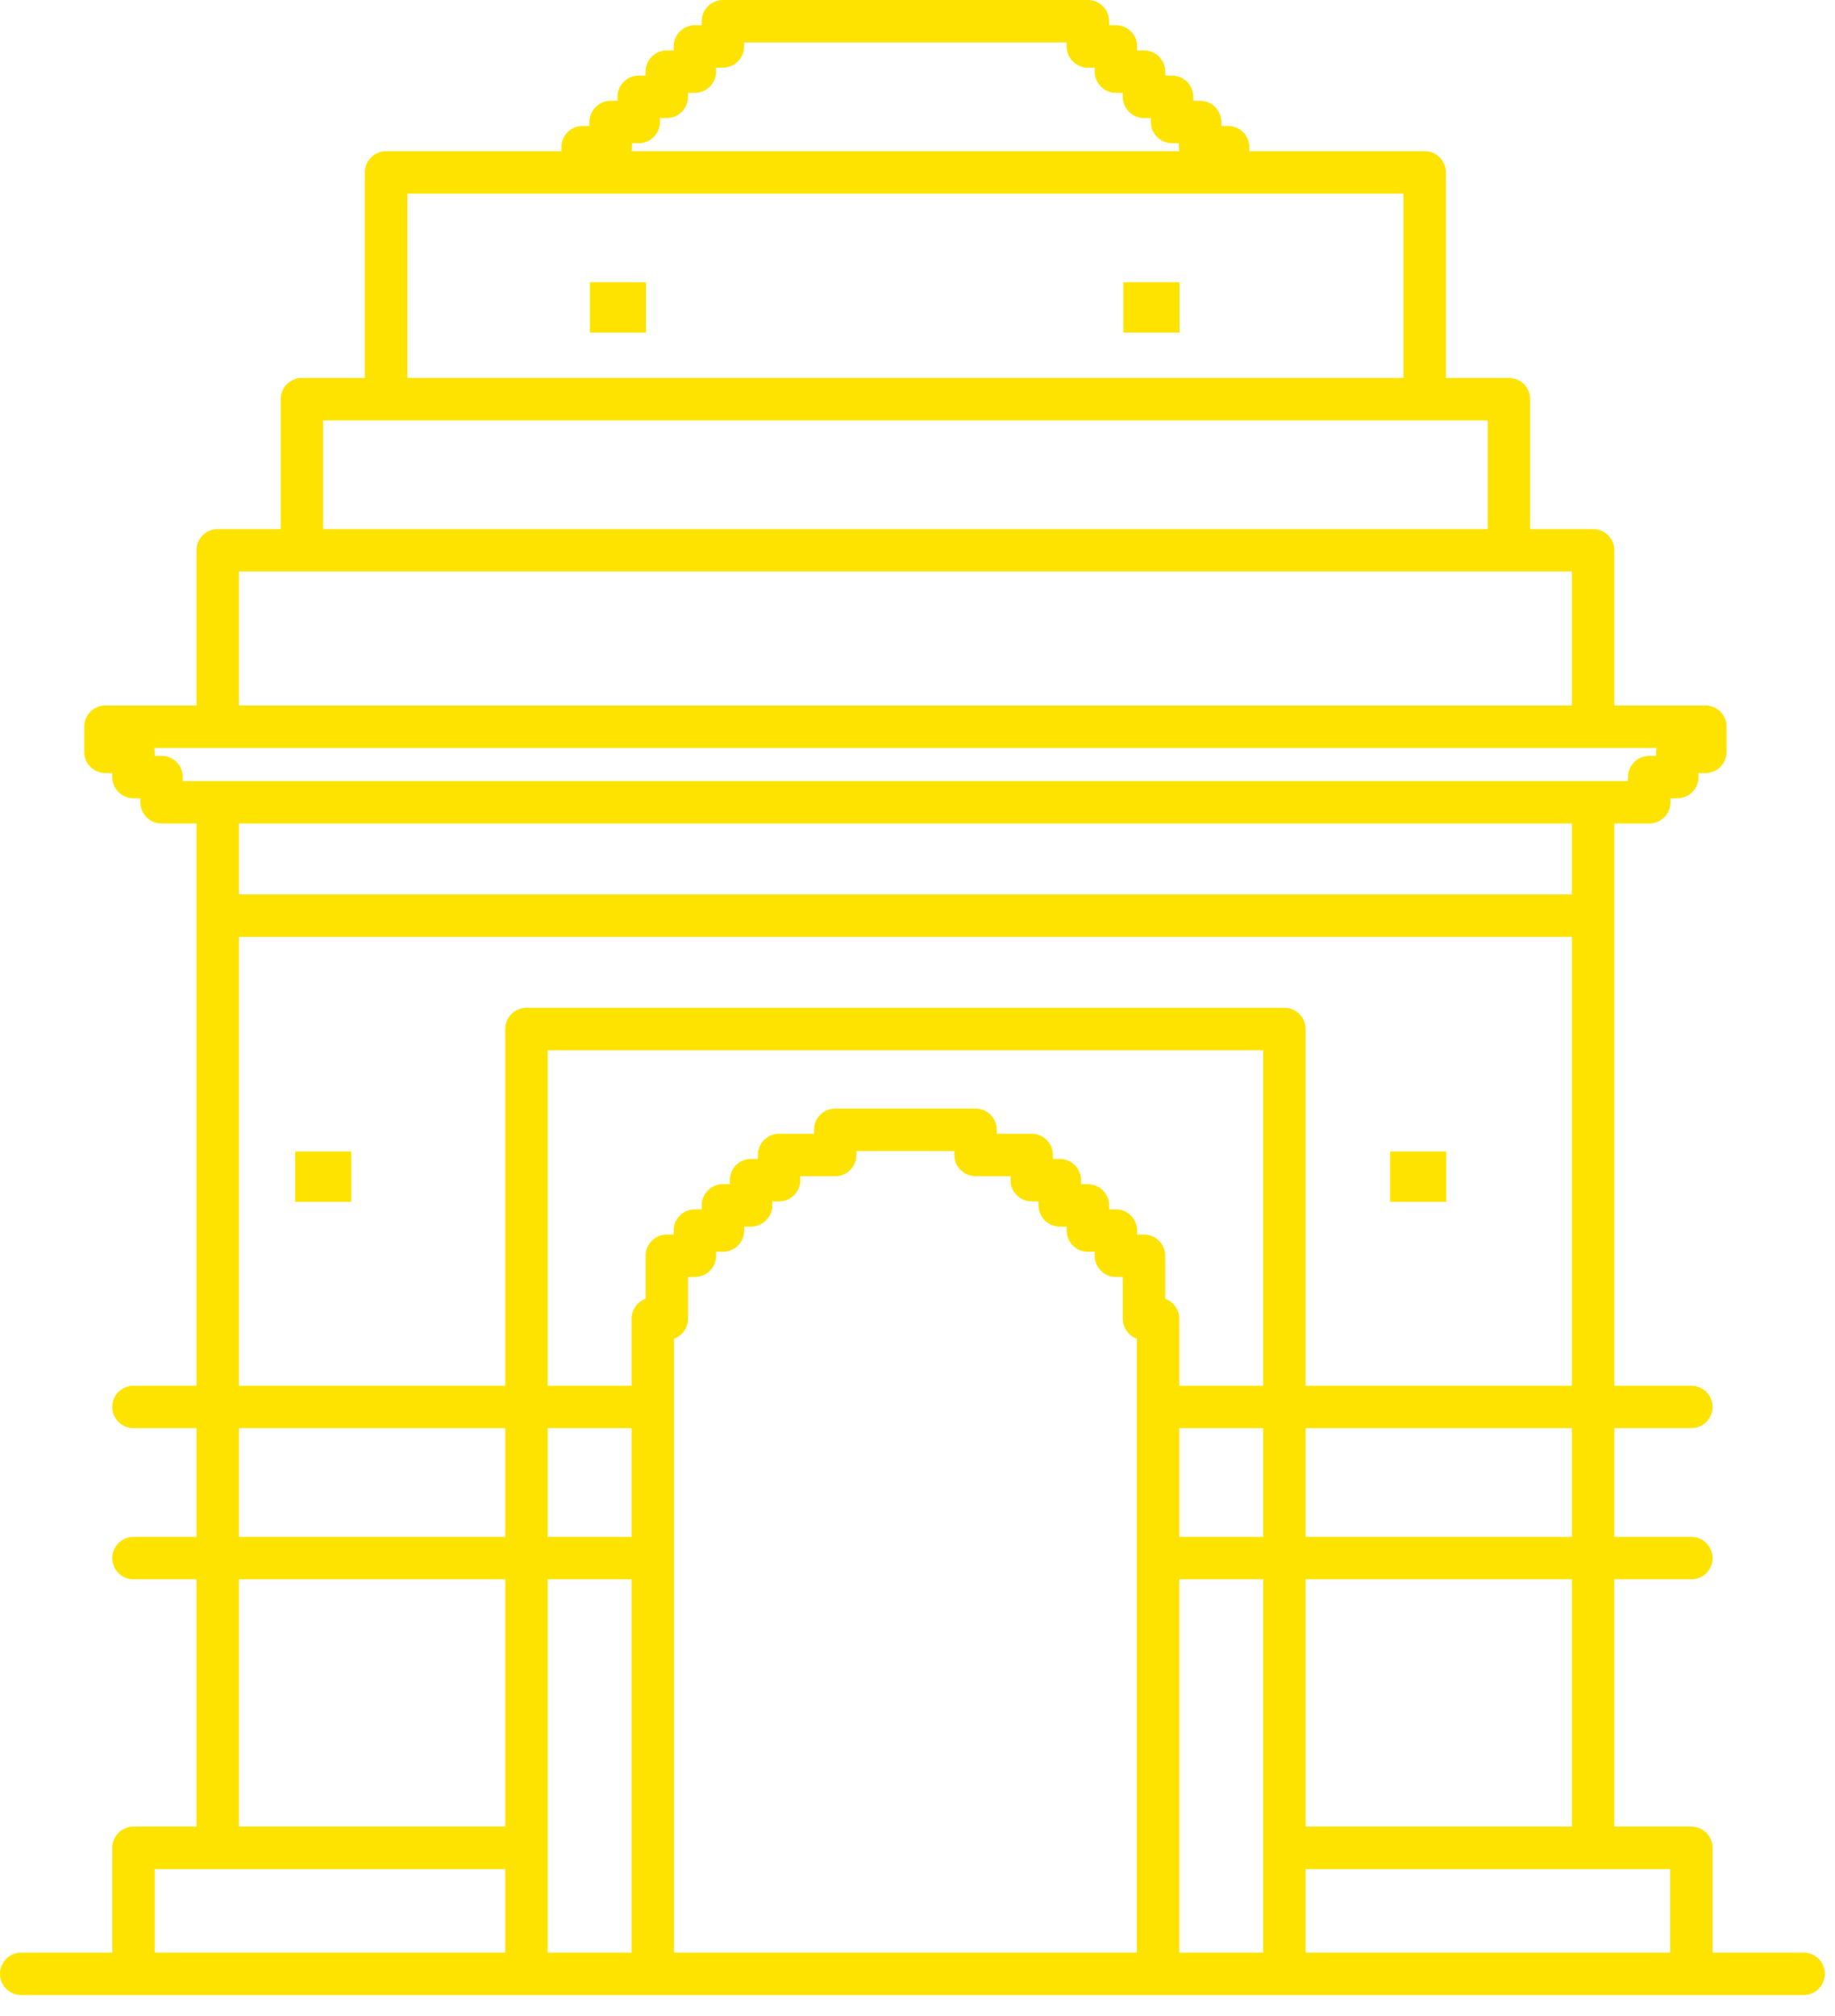<svg width="61" height="67" viewBox="0 0 61 67" fill="none" xmlns="http://www.w3.org/2000/svg">
<rect x="19.609" y="9.38" width="1.866" height="1.675" fill="#FFE300"/>
<rect x="37.344" y="9.38" width="1.866" height="1.675" fill="#FFE300"/>
<rect x="9.812" y="38.269" width="1.866" height="1.675" fill="#FFE300"/>
<rect x="46.211" y="38.269" width="1.866" height="1.675" fill="#FFE300"/>
<path fill-rule="evenodd" clip-rule="evenodd" d="M23.328 0.705C23.328 0.316 23.643 0 24.033 0H36.163C36.553 0 36.869 0.316 36.869 0.705V0.837H37.096C37.486 0.837 37.802 1.153 37.802 1.543V1.675H38.03C38.419 1.675 38.735 1.991 38.735 2.38V2.512H38.963C39.352 2.512 39.668 2.828 39.668 3.217V3.349H39.896C40.285 3.349 40.601 3.665 40.601 4.055V4.187H40.829C41.218 4.187 41.534 4.503 41.534 4.892V5.024H47.361C47.75 5.024 48.066 5.34 48.066 5.73V12.56H50.16C50.55 12.56 50.865 12.876 50.865 13.266V17.584H52.959C53.349 17.584 53.665 17.9 53.665 18.29V23.446H56.692C57.081 23.446 57.397 23.762 57.397 24.151V24.989C57.397 25.378 57.081 25.694 56.692 25.694H56.464V25.826C56.464 26.216 56.148 26.532 55.758 26.532H55.531V26.663C55.531 27.053 55.215 27.369 54.825 27.369H53.665V46.055H56.225C56.615 46.055 56.931 46.37 56.931 46.76C56.931 47.15 56.615 47.465 56.225 47.465H53.665V51.079H56.225C56.615 51.079 56.931 51.395 56.931 51.784C56.931 52.174 56.615 52.49 56.225 52.49H53.665V60.708H56.225C56.615 60.708 56.931 61.024 56.931 61.414V64.895H59.958C60.347 64.895 60.663 65.211 60.663 65.601C60.663 65.99 60.347 66.306 59.958 66.306H0.705C0.316 66.306 0 65.99 0 65.601C0 65.211 0.316 64.895 0.705 64.895H3.732V61.414C3.732 61.024 4.048 60.708 4.438 60.708H6.532V52.49H4.438C4.048 52.49 3.732 52.174 3.732 51.784C3.732 51.395 4.048 51.079 4.438 51.079H6.532V47.465H4.438C4.048 47.465 3.732 47.15 3.732 46.76C3.732 46.37 4.048 46.055 4.438 46.055H6.532V27.369H5.371C4.981 27.369 4.666 27.053 4.666 26.663V26.532H4.438C4.048 26.532 3.732 26.216 3.732 25.826V25.694H3.505C3.115 25.694 2.799 25.378 2.799 24.989V24.151C2.799 23.762 3.115 23.446 3.505 23.446H6.532V18.29C6.532 17.9 6.848 17.584 7.237 17.584H9.331V13.266C9.331 12.876 9.647 12.56 10.036 12.56H12.13V5.73C12.13 5.34 12.446 5.024 12.836 5.024H18.662V4.892C18.662 4.503 18.978 4.187 19.367 4.187H19.595V4.055C19.595 3.665 19.911 3.349 20.301 3.349H20.528V3.217C20.528 2.828 20.844 2.512 21.234 2.512H21.461V2.38C21.461 1.991 21.777 1.675 22.167 1.675H22.395V1.543C22.395 1.153 22.71 0.837 23.1 0.837H23.328V0.705ZM23.805 2.248H24.033C24.423 2.248 24.738 1.932 24.738 1.543V1.411H35.458V1.543C35.458 1.932 35.774 2.248 36.163 2.248H36.391V2.38C36.391 2.77 36.707 3.085 37.096 3.085H37.324V3.217C37.324 3.607 37.64 3.923 38.03 3.923H38.257V4.055C38.257 4.444 38.573 4.76 38.963 4.76H39.19V4.892C39.19 4.937 39.195 4.981 39.203 5.024H20.994C21.002 4.981 21.006 4.937 21.006 4.892V4.76H21.234C21.623 4.76 21.939 4.444 21.939 4.055V3.923H22.167C22.556 3.923 22.872 3.607 22.872 3.217V3.085H23.1C23.489 3.085 23.805 2.77 23.805 2.38V2.248ZM13.541 12.56H46.655V6.435H13.541V12.56ZM10.742 17.584H49.455V13.971H10.742V17.584ZM7.942 23.446H52.254V18.995H7.942V23.446ZM6.076 25.958V25.826C6.076 25.436 5.76 25.121 5.371 25.121H5.143V24.989C5.143 24.944 5.139 24.899 5.131 24.857H55.066C55.057 24.899 55.053 24.944 55.053 24.989V25.121H54.825C54.436 25.121 54.12 25.436 54.12 25.826V25.958H6.076ZM7.942 27.369V29.726H52.254V27.369H7.942ZM52.254 31.137H7.942V46.055H16.796V34.2C16.796 33.81 17.112 33.494 17.501 33.494H42.695C43.085 33.494 43.401 33.81 43.401 34.2V46.055H52.254V31.137ZM52.254 47.465H43.401V51.079H52.254V47.465ZM52.254 52.49H43.401V60.708H52.254V52.49ZM43.401 62.119V64.895H55.52V62.119H43.401ZM41.99 64.895V52.49H39.202V64.895H41.99ZM37.791 64.895V44.493C37.519 44.395 37.324 44.135 37.324 43.829V42.441H37.096C36.707 42.441 36.391 42.126 36.391 41.736V41.604H36.163C35.774 41.604 35.458 41.288 35.458 40.898V40.767H35.23C34.841 40.767 34.525 40.451 34.525 40.061V39.929H34.297C33.908 39.929 33.592 39.613 33.592 39.224V39.092H32.431C32.041 39.092 31.726 38.776 31.726 38.386V38.255H28.471V38.386C28.471 38.776 28.155 39.092 27.765 39.092H26.605V39.224C26.605 39.613 26.289 39.929 25.899 39.929H25.672V40.061C25.672 40.451 25.356 40.767 24.966 40.767H24.738V40.898C24.738 41.288 24.423 41.604 24.033 41.604H23.805V41.736C23.805 42.126 23.489 42.441 23.1 42.441H22.872V43.829C22.872 44.135 22.678 44.395 22.406 44.493V64.895H37.791ZM20.995 64.895V52.49H18.207V64.895H20.995ZM16.796 64.895V62.119H5.143V64.895H16.796ZM16.796 60.708V52.49H7.942V60.708H16.796ZM7.942 51.079H16.796V47.465H7.942V51.079ZM18.207 47.465V51.079H20.995V47.465H18.207ZM20.995 46.055V43.829C20.995 43.523 21.189 43.263 21.461 43.165V41.736C21.461 41.346 21.777 41.031 22.167 41.031H22.395V40.898C22.395 40.509 22.71 40.193 23.1 40.193H23.328V40.061C23.328 39.672 23.643 39.356 24.033 39.356H24.261V39.224C24.261 38.834 24.576 38.518 24.966 38.518H25.194V38.386C25.194 37.997 25.51 37.681 25.899 37.681H27.06V37.549C27.06 37.16 27.376 36.844 27.765 36.844H32.431C32.821 36.844 33.136 37.16 33.136 37.549V37.681H34.297C34.687 37.681 35.002 37.997 35.002 38.386V38.518H35.23C35.62 38.518 35.936 38.834 35.936 39.224V39.356H36.163C36.553 39.356 36.869 39.672 36.869 40.061V40.193H37.096C37.486 40.193 37.802 40.509 37.802 40.898V41.031H38.03C38.419 41.031 38.735 41.346 38.735 41.736V43.165C39.007 43.263 39.202 43.523 39.202 43.829V46.055H41.99V34.905H18.207V46.055H20.995ZM41.99 47.465H39.202V51.079H41.99V47.465Z" fill="#FFE300"/>
</svg>
